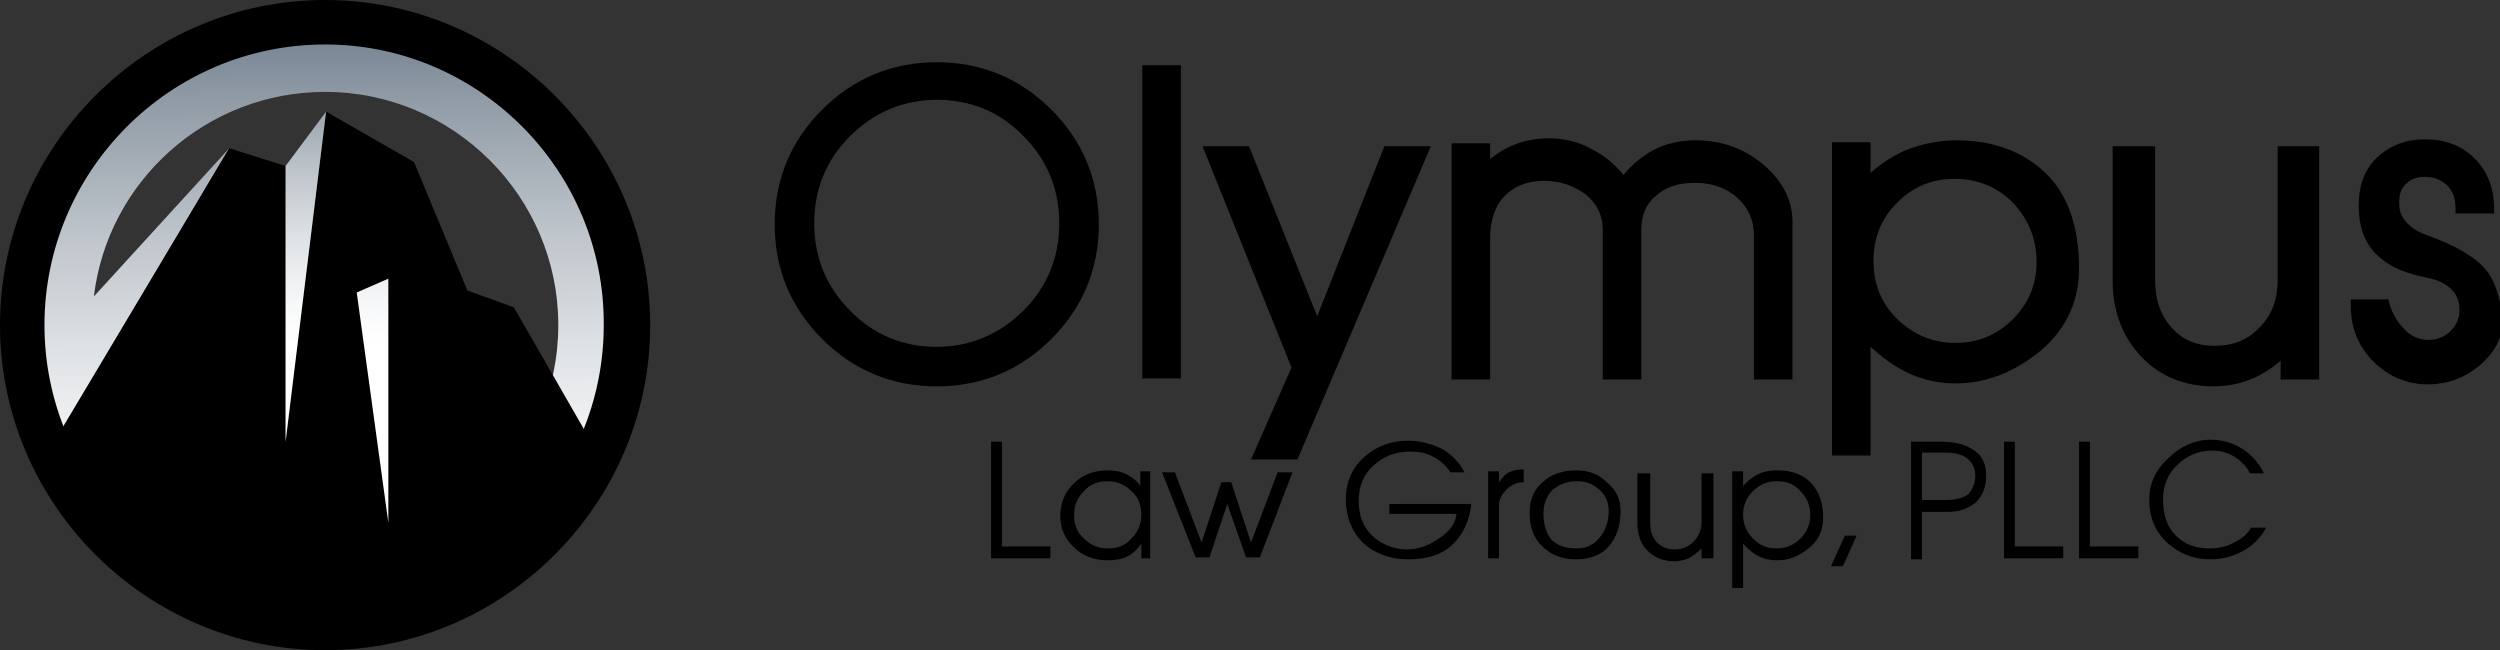 <?xml version="1.0" encoding="utf-8"?>
<!-- Generator: Adobe Illustrator 26.0.3, SVG Export Plug-In . SVG Version: 6.00 Build 0)  -->
<svg version="1.1" id="Layer_1" xmlns="http://www.w3.org/2000/svg" xmlns:xlink="http://www.w3.org/1999/xlink" x="0px" y="0px"
	 viewBox="0 0 253 65.8" style="enable-background:new 0 0 253 65.8;" xml:space="preserve">
<rect x="0" y="0" width="253" height="65.8" fill="#333333" stroke="none"/>
<style type="text/css">
	.st0{fill:url(#SVGID_1_);}
	.st1{fill:url(#SVGID_00000146484183238654919390000015802197949080067000_);}
	.st2{fill:url(#SVGID_00000183212315467123010750000017946773430293997965_);}
</style>
<g>
	<g>
		<g>
			<path d="M94.8,6.3c-4.5,0-8.4,1.6-11.6,4.8c-3.2,3.2-4.8,7.1-4.8,11.6s1.6,8.4,4.8,11.6c3.2,3.2,7.1,4.8,11.6,4.8
				c4.5,0,8.4-1.6,11.6-4.8c3.2-3.2,4.8-7.1,4.8-11.6c0-4.5-1.6-8.4-4.8-11.6C103.2,7.9,99.3,6.3,94.8,6.3z M94.8,35.1
				c-3.4,0-6.4-1.2-8.8-3.7c-2.4-2.4-3.6-5.4-3.6-8.8c0-3.4,1.2-6.4,3.6-8.8c2.4-2.4,5.4-3.7,8.8-3.7c3.4,0,6.4,1.2,8.8,3.7
				c2.4,2.4,3.6,5.4,3.6,8.8c0,3.4-1.2,6.4-3.6,8.8C101.2,33.8,98.2,35.1,94.8,35.1z"/>
			<rect x="115.6" y="6.6" width="3.9" height="31.7"/>
			<polygon points="133.3,32 126.4,14.8 121.7,14.8 130.7,37.2 126.6,46.5 131.3,46.5 144.8,14.8 140.1,14.8 			"/>
			<path d="M178.5,16.7c-2-1.7-4.3-2.5-6.9-2.5c-1.5,0-3,0.3-4.3,1c-1.1,0.6-2.1,1.4-3,2.5c-0.9-1.1-2-2-3.2-2.6
				c-1.4-0.8-2.9-1.1-4.4-1.1c-2.2,0-4.2,0.7-5.9,2.1v-1.6h-3.9v23.9h3.9V24.1c0-1.8,0.5-3.3,1.5-4.3c1-1,2.3-1.5,4-1.5
				c1.6,0,3,0.5,4.2,1.4c1.1,0.9,1.7,2.1,1.7,3.5v15.2h3.9V23.2c0-1.4,0.5-2.6,1.5-3.4c1-0.9,2.3-1.3,3.9-1.3c1.7,0,3.2,0.5,4.3,1.5
				c1.1,1,1.7,2.2,1.7,3.9v14.5h3.9V22.8C181.5,20.5,180.5,18.4,178.5,16.7z"/>
			<path d="M198,14.2c-1.9,0-3.7,0.4-5.4,1.1c-1.2,0.6-2.3,1.3-3.3,2.2v-3.1h-3.9v31.7h3.9v-11c1.1,1,2.3,1.9,3.5,2.5
				c1.6,0.8,3.3,1.2,5.1,1.2c2.9,0,5.6-1,8.1-2.9c2.9-2.2,4.4-5.2,4.4-8.7c0-4.2-1.1-7.5-3.4-9.7C204.8,15.4,201.8,14.2,198,14.2z
				 M206.1,26.5c0,2.3-0.8,4.2-2.4,5.8c-1.6,1.6-3.5,2.4-5.8,2.4c-2.3,0-4.2-0.8-5.9-2.4c-1.6-1.6-2.4-3.5-2.4-5.9s0.8-4.3,2.4-5.9
				c1.6-1.6,3.5-2.4,5.8-2.4c2.3,0,4.3,0.8,5.9,2.4C205.3,22.2,206.1,24.2,206.1,26.5z"/>
			<path d="M230.5,28.4c0,1.9-0.6,3.5-1.8,4.7c-1.2,1.3-2.7,1.9-4.6,1.9c-1.8,0-3.2-0.6-4.3-1.8c-1.1-1.2-1.7-2.8-1.7-4.8V14.8h-4.3
				v13.6c0,3.1,1,5.7,2.9,7.7c1.9,2,4.4,3,7.3,3c1.5,0,2.9-0.3,4.2-0.9c0.9-0.4,1.8-1,2.6-1.7v1.9h3.9V14.8h-4.2V28.4z"/>
			<path d="M251.4,27.1c-1.1-1.2-3-2.3-5.8-3.3c-1.1-0.4-1.8-0.9-2.3-1.6c-0.4-0.5-0.5-1.1-0.5-1.7c0-0.8,0.2-1.5,0.7-1.9
				c0.5-0.5,1.1-0.7,1.9-0.7c0.9,0,1.6,0.3,2.2,0.8c0.6,0.6,0.9,1.3,0.9,2.4v0.5h3.9v-0.5c0-2.1-0.7-3.8-2-5.1c-1.3-1.3-3-1.9-5-1.9
				c-1.9,0-3.5,0.6-4.8,1.8c-1.3,1.2-1.9,2.9-1.9,4.9c0,2.3,0.7,4.1,2.2,5.3c1.1,1,2.7,1.6,4.7,2c1.1,0.2,1.9,0.6,2.5,1.2
				c0.6,0.6,0.8,1.3,0.8,2.1c0,0.8-0.3,1.5-0.9,2.1c-0.6,0.6-1.4,0.9-2.2,0.9c-0.9,0-1.7-0.3-2.4-1c-0.7-0.7-1.3-1.6-1.6-2.7
				l-0.1-0.4h-3.8V31c0,2.2,0.8,4.1,2.3,5.6c1.5,1.5,3.4,2.3,5.5,2.3c1.9,0,3.6-0.6,5.1-1.8c1.6-1.3,2.5-2.9,2.5-4.8
				C253,30.1,252.5,28.3,251.4,27.1z"/>
		</g>
		<g>
			<path d="M187.9,54.2l-1.4,3.1l-1.2,0l1.4-3.1L187.9,54.2z"/>
			<g>
				<path d="M106.3,56.5h-6V44.7h1.1v10.6h4.9V56.5z"/>
				<path d="M116.5,56.5h-1V55c-0.3,0.5-0.8,1-1.4,1.3c-0.6,0.3-1.3,0.4-2,0.4c-1.3,0-2.5-0.4-3.4-1.3c-0.9-0.8-1.4-1.9-1.4-3.2
					c0-1.3,0.5-2.5,1.4-3.3c0.9-0.9,2.1-1.3,3.4-1.3c0.7,0,1.3,0.1,1.9,0.4c0.6,0.3,1.1,0.7,1.4,1.2v-1.5h1V56.5z M115.5,52.1
					c0-1-0.3-1.8-1-2.4c-0.7-0.7-1.5-1-2.4-1c-1,0-1.8,0.3-2.4,1c-0.7,0.7-1,1.5-1,2.4c0,1,0.3,1.8,1,2.4c0.7,0.7,1.5,1,2.4,1
					c1,0,1.8-0.3,2.4-1C115.1,53.9,115.5,53.1,115.5,52.1z"/>
				<path d="M130.8,47.8l-3.3,8.6h-1.4l-1.9-5.4l-1.8,5.4l-1.4,0l-3.4-8.6l1.3,0l2.7,7.1l2-6.1h1l2,6.1l2.7-7.1H130.8z"/>
			</g>
			<g>
				<path d="M148.9,51c-0.2,1.8-0.9,3.2-2,4.2c-1.1,1-2.6,1.4-4.4,1.4c-1.9,0-3.4-0.6-4.6-1.7c-1.1-1.1-1.7-2.6-1.7-4.3
					c0-1.8,0.6-3.2,1.8-4.3c1.2-1.1,2.7-1.7,4.5-1.7c1.2,0,2.3,0.3,3.4,0.8c1,0.6,1.8,1.4,2.3,2.4h-1.4c-0.5-0.7-1-1.2-1.8-1.6
					c-0.7-0.4-1.5-0.5-2.4-0.5c-1.4,0-2.6,0.5-3.6,1.4c-1,0.9-1.5,2.1-1.5,3.6c0,1.7,0.6,2.9,1.7,3.8c0.9,0.7,2,1.1,3.2,1.1
					c1.1,0,2.2-0.4,3.2-1.1c1.1-0.7,1.7-1.5,1.8-2.5h-6.8v-1H148.9z"/>
				<path d="M154.2,48.8c-0.6,0-1.2,0.2-1.7,0.7c-0.5,0.5-0.8,1-0.8,1.6v5.4h-1.1v-8.8h1.1v1.1c0.3-0.4,0.6-0.8,1-1
					c0.4-0.2,0.9-0.3,1.5-0.3V48.8z"/>
				<path d="M164,51.7c0,1.5-0.4,2.7-1.2,3.6c-0.8,0.9-1.9,1.3-3.3,1.3c-1.4,0-2.5-0.4-3.4-1.3c-0.9-0.8-1.3-2-1.3-3.4
					c0-1.3,0.4-2.3,1.3-3.1c0.9-0.8,2-1.2,3.4-1.2c1.3,0,2.3,0.4,3.1,1.2C163.6,49.6,164,50.6,164,51.7z M162.8,51.7
					c0-0.8-0.3-1.6-0.9-2.1c-0.6-0.6-1.4-0.9-2.3-0.9c-1,0-1.8,0.3-2.5,0.9c-0.6,0.6-0.9,1.4-0.9,2.4c0,1.1,0.3,2,0.8,2.6
					c0.6,0.6,1.4,0.9,2.5,0.9c1,0,1.7-0.3,2.3-1C162.5,53.7,162.8,52.8,162.8,51.7z"/>
				<path d="M173.3,56.5h-1.1v-1c-0.4,0.4-0.8,0.7-1.3,1c-0.5,0.2-1,0.3-1.5,0.3c-1.1,0-2-0.4-2.7-1.1c-0.7-0.7-1-1.7-1-2.8v-5h1.3
					v5c0,0.8,0.2,1.5,0.7,2c0.5,0.5,1.1,0.7,1.8,0.7c0.8,0,1.4-0.3,1.9-0.8c0.5-0.5,0.8-1.2,0.8-1.9v-5h1.2V56.5z"/>
				<path d="M184.5,52.4c0,1.3-0.5,2.4-1.6,3.2c-0.9,0.7-1.9,1.1-3,1.1c-0.7,0-1.3-0.1-1.9-0.4c-0.6-0.3-1.1-0.7-1.6-1.3v4.5h-1.1
					V47.7h1.1v1.5c0.4-0.5,0.9-0.9,1.5-1.2c0.6-0.3,1.3-0.4,2-0.4c1.4,0,2.5,0.4,3.3,1.2C184.1,49.7,184.5,50.9,184.5,52.4z
					 M183.2,52.1c0-0.9-0.3-1.7-1-2.4c-0.6-0.7-1.4-1-2.4-1c-0.9,0-1.7,0.3-2.4,1c-0.7,0.7-1,1.5-1,2.4c0,0.9,0.3,1.7,1,2.4
					c0.7,0.7,1.4,1,2.4,1c0.9,0,1.7-0.3,2.4-1C182.9,53.8,183.2,53,183.2,52.1z"/>
			</g>
			<g>
				<path d="M201,48.1c0,1.1-0.3,2-1,2.7c-0.7,0.6-1.6,1-2.8,1h-2.7v4.8h-1.1V44.7h3c1.5,0,2.6,0.3,3.4,0.9
					C200.6,46.1,201,47,201,48.1z M199.9,48.1c0-0.7-0.3-1.3-0.8-1.7c-0.5-0.4-1.3-0.6-2.2-0.6h-2.4v4.8h2.4c1,0,1.8-0.2,2.3-0.6
					C199.6,49.6,199.9,48.9,199.9,48.1z"/>
				<path d="M208.8,56.5h-6V44.7h1.1v10.6h4.9V56.5z"/>
				<path d="M216.4,56.5h-6V44.7h1.1v10.6h4.9V56.5z"/>
				<path d="M229.3,53.5c-0.6,1-1.4,1.8-2.4,2.3c-0.9,0.5-2,0.8-3.2,0.8c-1.8,0-3.2-0.6-4.4-1.7c-1.2-1.1-1.8-2.6-1.8-4.3
					c0-1.6,0.6-3,1.9-4.2c1.2-1.2,2.7-1.9,4.3-1.9c1.2,0,2.2,0.3,3.2,0.9c0.9,0.6,1.7,1.4,2.2,2.5h-1.4c-0.4-0.8-1-1.3-1.6-1.7
					c-0.7-0.4-1.4-0.6-2.2-0.6c-1.4,0-2.6,0.5-3.5,1.4c-1,0.9-1.5,2.1-1.5,3.5c0,1.6,0.4,2.8,1.3,3.7c0.9,0.9,2,1.3,3.4,1.3
					c0.9,0,1.8-0.2,2.5-0.6c0.8-0.4,1.4-0.9,1.7-1.5H229.3z"/>
			</g>
		</g>
	</g>
	<g>
		<linearGradient id="SVGID_1_" gradientUnits="userSpaceOnUse" x1="33.096" y1="65.154" x2="32.631" y2="-4.638">
			<stop  offset="0.167" style="stop-color:#FFFFFF"/>
			<stop  offset="0.262" style="stop-color:#F7F8F9"/>
			<stop  offset="0.408" style="stop-color:#E2E5E8"/>
			<stop  offset="0.586" style="stop-color:#C0C6CC"/>
			<stop  offset="0.789" style="stop-color:#909BA6"/>
			<stop  offset="1" style="stop-color:#566778"/>
		</linearGradient>
		<path class="st0" d="M32.9,3.8c-16,0-29,13-29,29c0,3.4,0.6,6.7,1.7,9.7L5.3,45L6,43.8c4.3,10.6,14.8,18.1,26.9,18.1
			c16,0,29-13,29-29C61.9,16.9,48.9,3.8,32.9,3.8z M32.9,56.5c-11.4,0-21-8.2-23.1-18.9L23.2,15L9.5,30C10.9,18.3,20.9,9.3,32.9,9.3
			c13,0,23.6,10.6,23.6,23.6C56.5,45.9,45.9,56.5,32.9,56.5z"/>
		<path d="M32.9,65.8C14.8,65.8,0,51,0,32.9C0,14.8,14.8,0,32.9,0s32.9,14.8,32.9,32.9C65.8,51,51,65.8,32.9,65.8L32.9,65.8z
			 M32.9,4.5C17.2,4.5,4.5,17.3,4.5,32.9c0,15.6,12.7,28.3,28.3,28.3c15.6,0,28.3-12.7,28.3-28.3C61.2,17.3,48.5,4.5,32.9,4.5
			L32.9,4.5z"/>
		<polygon points="60.4,45.7 52,31.1 47.3,29.4 41.9,16.4 33,11.3 28.9,44.7 28.9,16.8 23.2,15 5.3,45 12.6,56 22.8,61.9 37.5,63.5 
			52.7,56.7 		"/>
		<g>
			
				<linearGradient id="SVGID_00000052074392568970860880000015224206619326441150_" gradientUnits="userSpaceOnUse" x1="30.651" y1="41.498" x2="31.048" y2="0.772">
				<stop  offset="0.167" style="stop-color:#FFFFFF"/>
				<stop  offset="0.262" style="stop-color:#F7F8F9"/>
				<stop  offset="0.408" style="stop-color:#E2E5E8"/>
				<stop  offset="0.586" style="stop-color:#C0C6CC"/>
				<stop  offset="0.789" style="stop-color:#909BA6"/>
				<stop  offset="1" style="stop-color:#566778"/>
			</linearGradient>
			<polygon style="fill:url(#SVGID_00000052074392568970860880000015224206619326441150_);" points="33,11.3 28.9,16.8 28.9,44.7 
							"/>
			
				<linearGradient id="SVGID_00000089547475099986359490000016876799712200042660_" gradientUnits="userSpaceOnUse" x1="37.673" y1="41.567" x2="38.071" y2="0.839">
				<stop  offset="0.167" style="stop-color:#FFFFFF"/>
				<stop  offset="0.262" style="stop-color:#F7F8F9"/>
				<stop  offset="0.408" style="stop-color:#E2E5E8"/>
				<stop  offset="0.586" style="stop-color:#C0C6CC"/>
				<stop  offset="0.789" style="stop-color:#909BA6"/>
				<stop  offset="1" style="stop-color:#566778"/>
			</linearGradient>
			<polygon style="fill:url(#SVGID_00000089547475099986359490000016876799712200042660_);" points="39.3,28.2 36.1,29.6 39.3,52.9 
							"/>
		</g>
	</g>
</g>
</svg>
